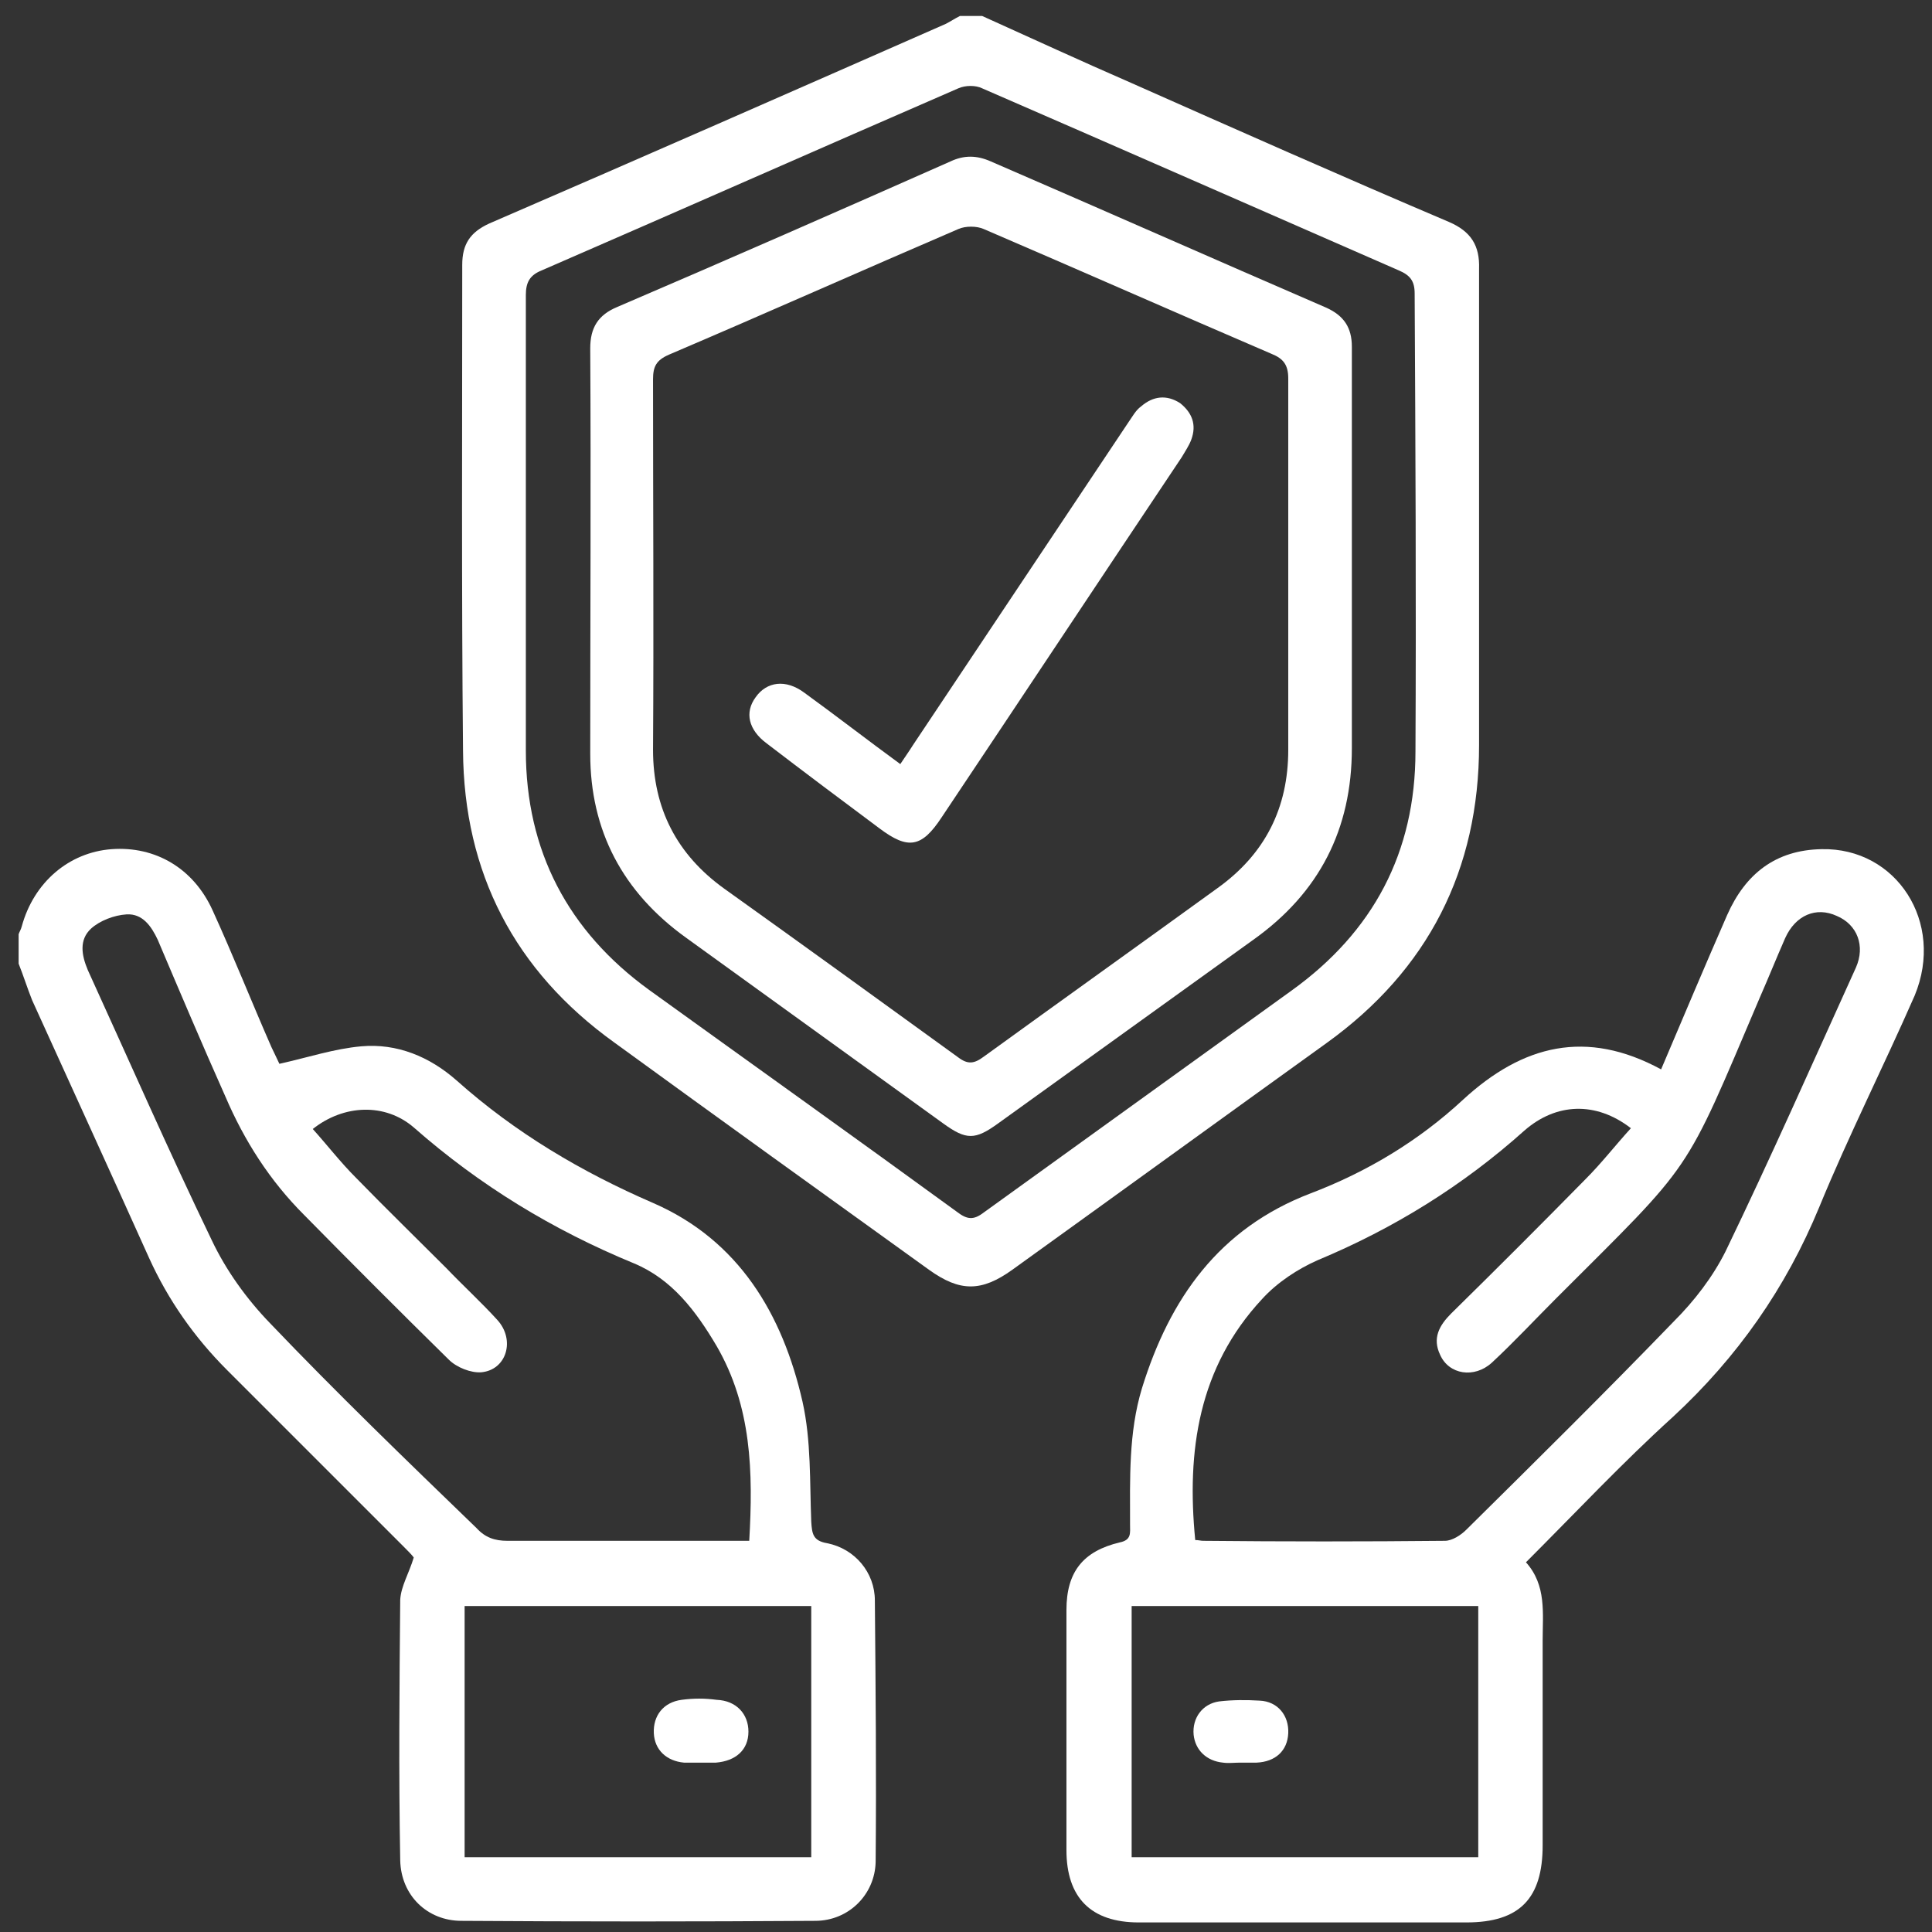 <svg width="103" height="103" viewBox="0 0 103 103" fill="none" xmlns="http://www.w3.org/2000/svg">
<rect x="0" y="0" width="103" height="103" fill="#333333" stroke="none"/>
<path d="M46.641 85.324C46.641 83.841 45.581 82.569 44.098 82.273C43.335 82.145 43.292 81.764 43.25 81.128C43.165 79.009 43.25 76.805 42.784 74.728C41.724 70.066 39.393 66.124 34.815 64.132C31.001 62.479 27.483 60.402 24.346 57.605C22.905 56.333 21.168 55.613 19.26 55.782C17.819 55.91 16.421 56.376 14.895 56.715C14.81 56.545 14.64 56.164 14.471 55.825C13.411 53.409 12.437 50.951 11.335 48.535C10.317 46.288 8.283 45.102 5.952 45.271C3.663 45.441 1.798 47.051 1.162 49.382C1.12 49.552 1.035 49.679 0.993 49.806V51.374C1.247 52.01 1.459 52.688 1.713 53.324C3.79 57.902 5.867 62.437 7.944 67.057C8.961 69.303 10.36 71.295 12.097 73.033C15.234 76.169 18.37 79.306 21.507 82.442C21.719 82.654 21.973 82.908 22.058 83.035C21.803 83.883 21.38 84.561 21.337 85.282C21.295 89.902 21.252 94.522 21.337 99.184C21.38 101.049 22.778 102.405 24.601 102.405C30.874 102.448 37.147 102.448 43.462 102.405C45.242 102.405 46.641 101.007 46.683 99.269C46.725 94.649 46.683 89.987 46.641 85.324ZM14.386 70.532C13.157 69.261 12.055 67.735 11.292 66.124C9.003 61.377 6.884 56.545 4.68 51.714C4.341 50.908 4.214 50.103 4.85 49.51C5.316 49.086 6.079 48.789 6.757 48.747C7.605 48.704 8.071 49.382 8.41 50.103C9.597 52.9 10.784 55.698 12.013 58.453C13.03 60.826 14.386 62.945 16.209 64.768C18.752 67.353 21.337 69.939 23.923 72.482C24.346 72.906 25.109 73.202 25.66 73.16C27.017 73.033 27.483 71.422 26.508 70.363C25.66 69.43 24.686 68.54 23.796 67.608C22.185 65.997 20.532 64.386 18.964 62.776C18.158 61.971 17.438 61.038 16.675 60.19C18.328 58.877 20.532 58.792 22.058 60.106C25.576 63.2 29.475 65.573 33.798 67.353C35.833 68.201 37.104 69.896 38.206 71.761C40.071 74.983 40.156 78.458 39.944 82.145H38.842C34.9 82.145 30.958 82.145 27.059 82.145C26.381 82.145 25.872 81.976 25.406 81.467C21.634 77.822 17.946 74.262 14.386 70.532ZM43.25 99.014H24.77V85.621H43.25V99.014Z" fill="white"/>
<path d="M77.242 11.83C71.562 9.414 65.925 6.913 60.288 4.412C57.66 3.268 54.99 2.039 52.362 0.852H51.175C50.921 0.979 50.667 1.149 50.413 1.276C42.317 4.836 34.222 8.397 26.084 11.915C25.067 12.381 24.643 13.017 24.643 14.118C24.643 22.765 24.601 31.369 24.685 40.015C24.728 46.542 27.44 51.756 32.738 55.57C38.333 59.639 43.928 63.666 49.523 67.692C51.175 68.879 52.32 68.879 53.973 67.692C59.568 63.666 65.12 59.639 70.715 55.613C76.14 51.713 78.853 46.373 78.853 39.719C78.853 31.242 78.853 22.807 78.853 14.33C78.895 13.101 78.429 12.338 77.242 11.83ZM75.462 40.058C75.462 45.441 73.215 49.679 68.85 52.815C63.382 56.757 57.915 60.699 52.447 64.641C51.896 65.064 51.557 65.022 51.006 64.598C45.538 60.614 40.071 56.715 34.603 52.773C30.28 49.637 28.034 45.356 28.034 40.015C28.034 36.201 28.034 32.428 28.034 28.614C28.034 24.333 28.034 20.01 28.034 15.729C28.034 15.051 28.246 14.669 28.881 14.415C36.299 11.194 43.673 7.93 51.091 4.709C51.472 4.54 52.023 4.54 52.362 4.709C59.779 7.93 67.197 11.194 74.572 14.415C75.165 14.669 75.419 14.966 75.419 15.644C75.462 23.782 75.504 31.92 75.462 40.058Z" fill="white"/>
<path d="M97.12 45.271C94.662 45.313 93.051 46.585 92.076 48.789C90.89 51.502 89.745 54.214 88.558 57.011C84.574 54.85 81.184 55.697 78.005 58.622C75.631 60.826 72.876 62.479 69.867 63.623C64.993 65.488 62.365 69.218 60.882 74.008C60.161 76.381 60.246 78.839 60.246 81.298C60.246 81.722 60.331 82.103 59.695 82.23C57.745 82.696 56.855 83.798 56.855 85.833C56.855 90.114 56.855 94.352 56.855 98.633C56.855 101.176 58.169 102.49 60.712 102.49C66.519 102.49 72.368 102.49 78.174 102.49C81.014 102.49 82.243 101.218 82.243 98.379C82.243 94.734 82.243 91.088 82.243 87.486C82.243 86.002 82.455 84.519 81.353 83.29C84.023 80.62 86.482 77.992 89.194 75.533C92.627 72.355 95.213 68.667 96.993 64.344C98.561 60.529 100.426 56.842 102.079 53.07C103.69 49.17 101.104 45.186 97.12 45.271ZM78.81 99.014H60.331V85.621H78.81V99.014ZM98.943 51.586C96.654 56.63 94.407 61.716 91.992 66.718C91.313 68.074 90.339 69.345 89.237 70.447C85.592 74.219 81.904 77.865 78.174 81.552C77.878 81.849 77.411 82.145 77.03 82.145C72.749 82.188 68.426 82.188 64.145 82.145C64.018 82.145 63.891 82.103 63.721 82.103C63.255 77.356 63.891 72.906 67.281 69.26C68.087 68.371 69.189 67.65 70.248 67.184C74.317 65.488 78.005 63.2 81.268 60.275C82.964 58.792 85.083 58.707 86.948 60.148C86.1 61.08 85.38 62.013 84.532 62.861C82.158 65.276 79.785 67.65 77.369 70.023C76.733 70.659 76.352 71.337 76.776 72.227C77.242 73.287 78.598 73.499 79.531 72.651C80.717 71.549 81.819 70.362 82.964 69.218C90.381 61.801 89.703 62.861 93.814 53.197C94.28 52.137 94.704 51.078 95.17 50.018C95.721 48.789 96.823 48.323 97.925 48.831C99.027 49.297 99.451 50.442 98.943 51.586Z" fill="white"/>
<path d="M39.901 92.318C39.901 93.293 39.223 93.886 38.163 93.971C37.909 93.971 37.655 93.971 37.358 93.971C37.061 93.971 36.764 93.971 36.468 93.971C35.535 93.886 34.9 93.293 34.857 92.402C34.815 91.47 35.366 90.749 36.341 90.622C36.977 90.537 37.57 90.537 38.206 90.622C39.265 90.665 39.901 91.385 39.901 92.318Z" fill="white"/>
<path d="M72.071 29.885C72.071 26.071 72.071 22.299 72.071 18.484C72.071 17.467 71.647 16.831 70.715 16.407C64.739 13.822 58.805 11.194 52.828 8.608C52.066 8.269 51.387 8.269 50.667 8.608C44.733 11.236 38.842 13.822 32.908 16.365C31.891 16.789 31.467 17.467 31.467 18.569C31.509 25.774 31.467 32.979 31.467 40.185C31.467 44.296 33.205 47.56 36.553 49.976C41.13 53.282 45.708 56.587 50.285 59.894C51.515 60.784 51.981 60.784 53.21 59.894C57.745 56.63 62.28 53.366 66.815 50.103C70.333 47.602 72.071 44.211 72.071 39.888C72.071 36.54 72.071 33.234 72.071 29.885ZM68.68 30.436C68.68 33.615 68.68 36.794 68.68 39.973C68.68 43.067 67.451 45.525 64.908 47.348C60.754 50.357 56.601 53.324 52.447 56.333C51.938 56.715 51.599 56.757 51.091 56.376C46.937 53.366 42.783 50.357 38.63 47.39C36.087 45.568 34.815 43.109 34.815 39.973C34.858 33.403 34.815 26.834 34.815 20.222C34.815 19.544 34.985 19.204 35.663 18.908C40.834 16.704 45.962 14.415 51.091 12.211C51.472 12.042 52.066 12.042 52.447 12.211C57.576 14.415 62.662 16.662 67.79 18.865C68.426 19.12 68.68 19.459 68.68 20.179C68.68 23.57 68.68 27.003 68.68 30.436Z" fill="white"/>
<path d="M68.68 92.402C68.638 93.335 68.002 93.928 66.985 93.971C66.688 93.971 66.391 93.971 66.095 93.971C65.798 93.971 65.501 94.013 65.205 93.971C64.315 93.886 63.721 93.292 63.636 92.487C63.552 91.597 64.103 90.834 64.993 90.707C65.713 90.622 66.434 90.622 67.154 90.665C68.129 90.707 68.723 91.47 68.68 92.402Z" fill="white"/>
<path d="M63.509 23.443C63.382 23.782 63.17 24.079 63.001 24.375C58.72 30.776 54.481 37.175 50.201 43.575C49.141 45.186 48.42 45.313 46.895 44.169C44.903 42.685 42.868 41.16 40.876 39.634C39.901 38.913 39.689 37.981 40.283 37.175C40.876 36.328 41.893 36.201 42.868 36.921C44.563 38.15 46.259 39.464 47.997 40.736C48.251 40.354 48.463 40.058 48.675 39.719C52.489 33.997 56.346 28.232 60.161 22.511C60.373 22.214 60.542 21.875 60.839 21.663C61.475 21.112 62.195 21.027 62.916 21.493C63.552 22.002 63.806 22.638 63.509 23.443Z" fill="white"/>
</svg>
